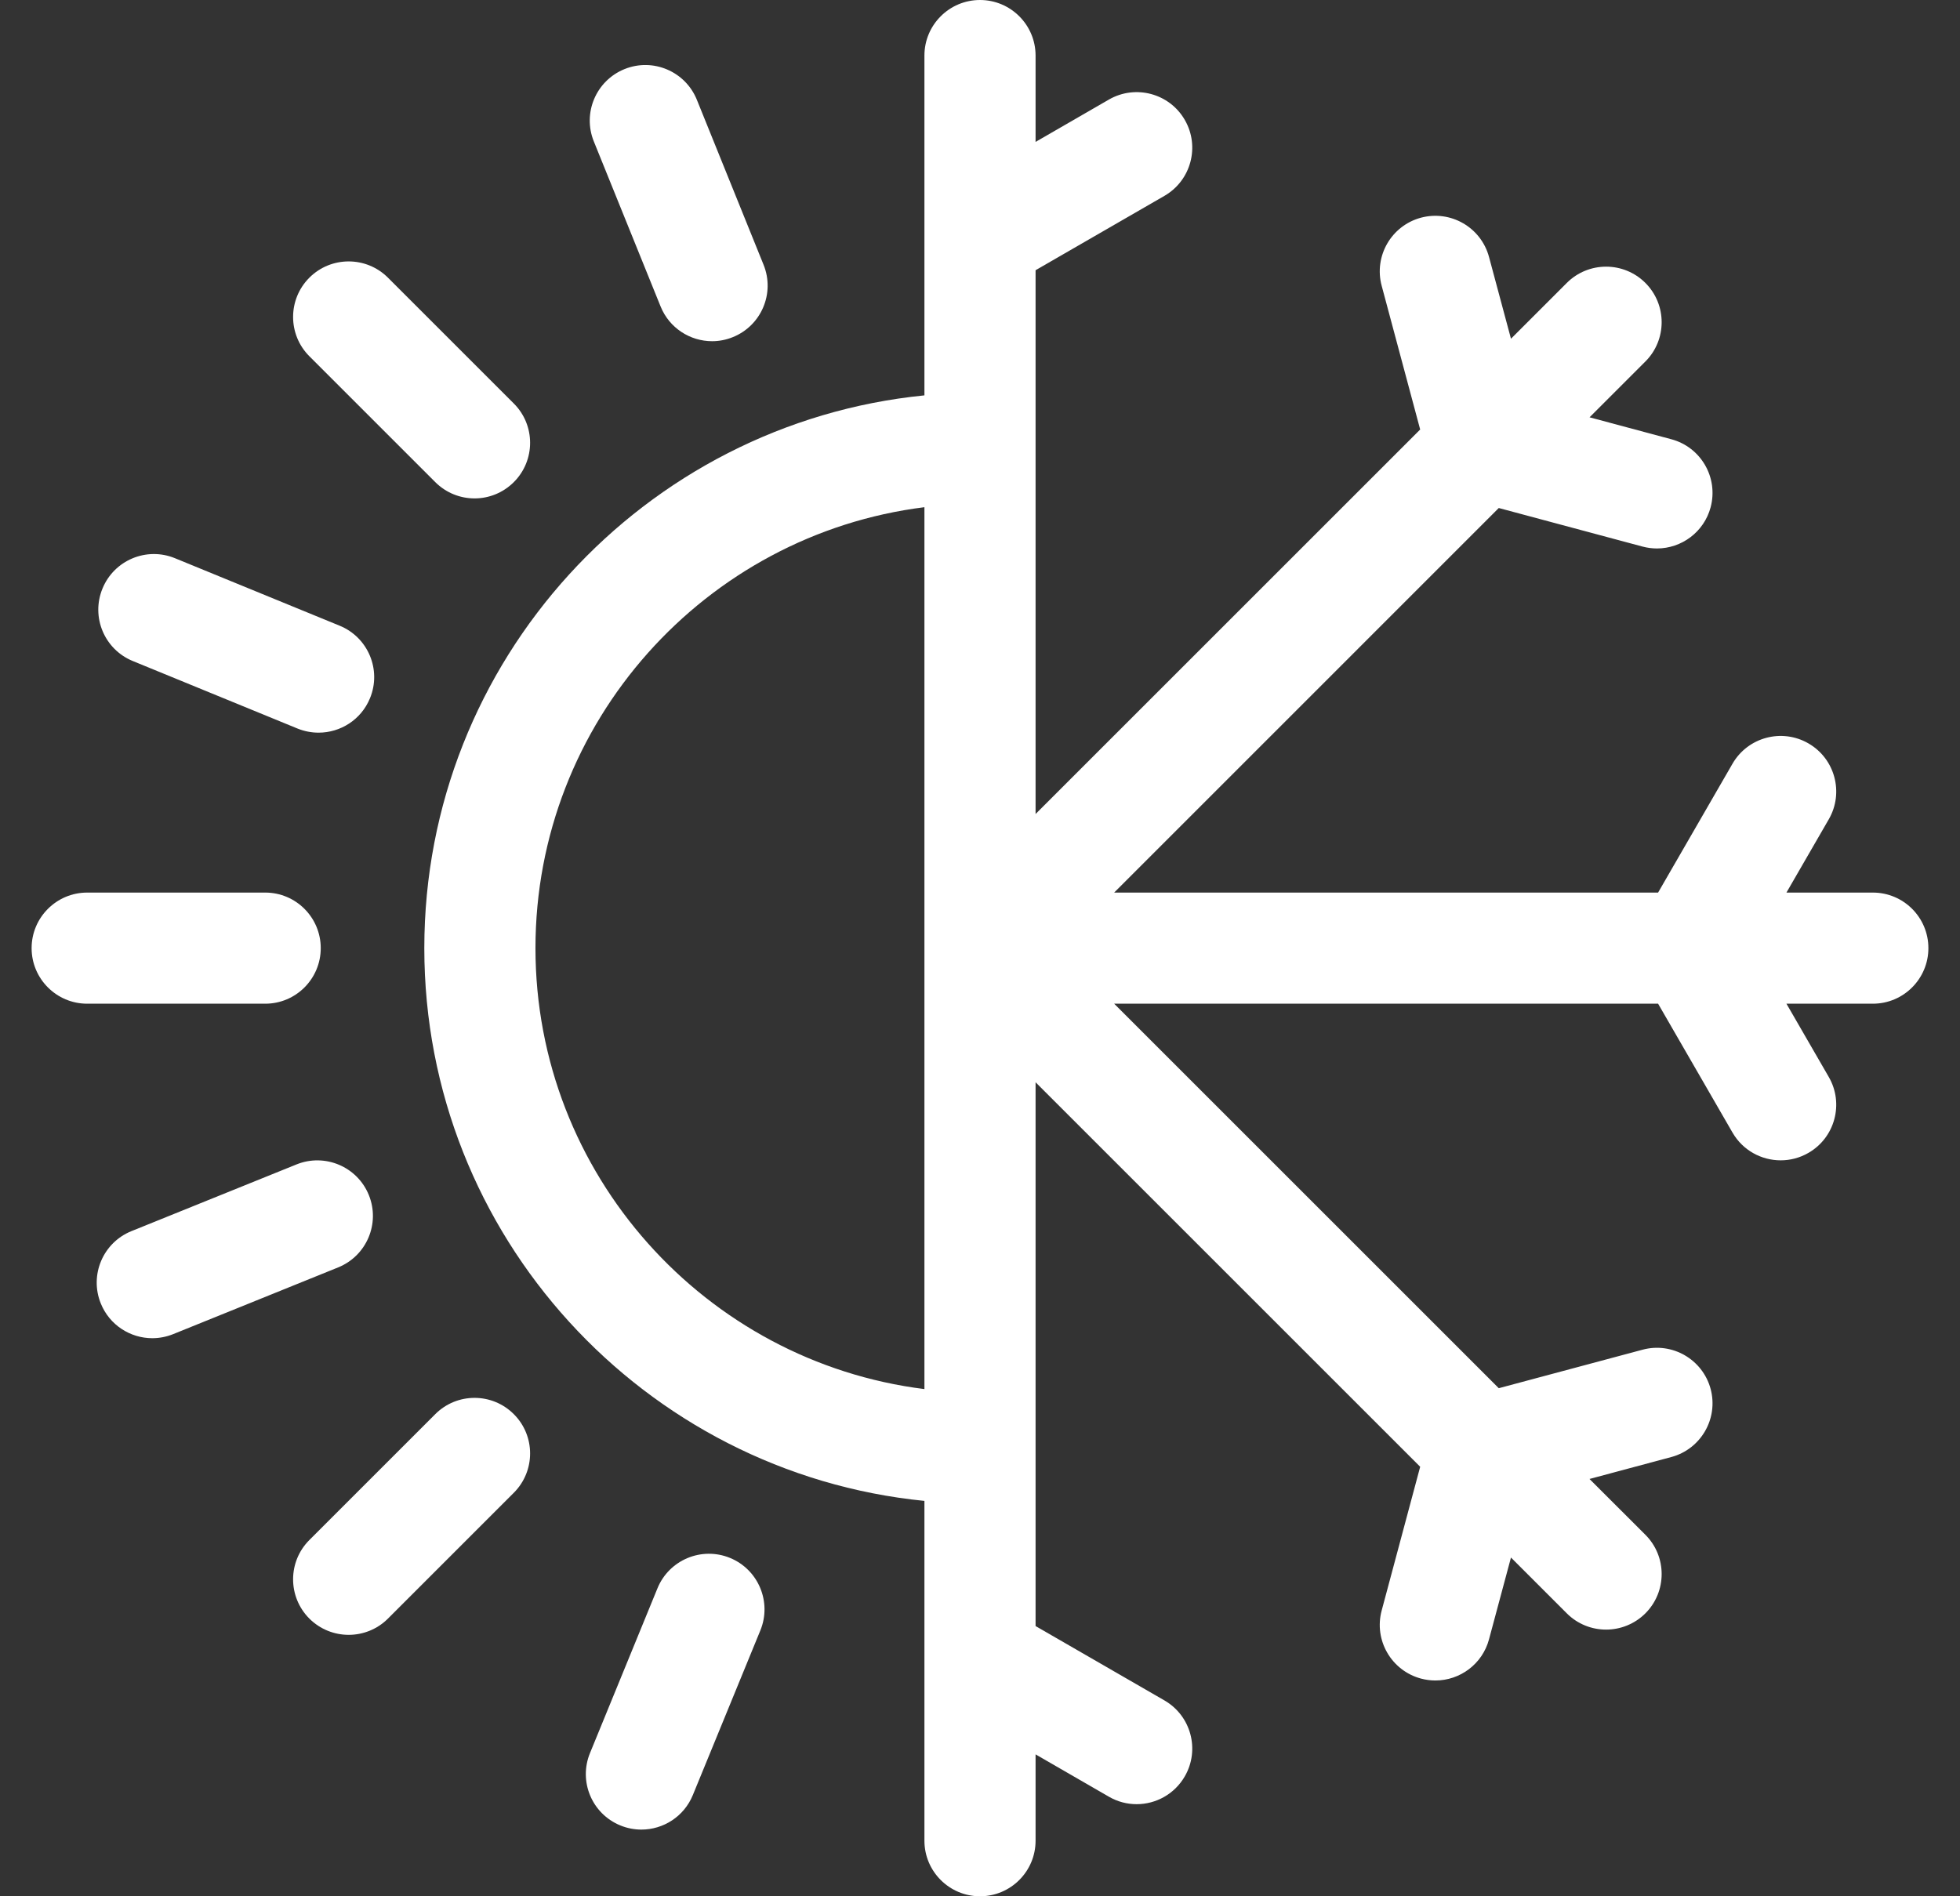 <?xml version="1.0" encoding="UTF-8"?>
<svg xmlns="http://www.w3.org/2000/svg" width="31" height="30" viewBox="0 0 31 30" fill="none">
  <rect x="0" y="0" width="31" height="30" fill="#333333" stroke="none"/>
  <path d="M29.621 14.121H28.255L28.925 12.961C29.167 12.541 29.023 12.003 28.603 11.761C28.183 11.518 27.645 11.662 27.402 12.082L26.225 14.121H17.622L23.705 8.037L25.979 8.647C26.055 8.667 26.132 8.677 26.207 8.677C26.595 8.677 26.951 8.418 27.056 8.025C27.181 7.556 26.903 7.074 26.434 6.949L25.141 6.602L26.024 5.719C26.367 5.376 26.367 4.819 26.024 4.476C25.681 4.133 25.124 4.133 24.781 4.476L23.898 5.359L23.551 4.066C23.425 3.597 22.944 3.319 22.474 3.444C22.006 3.57 21.727 4.052 21.853 4.521L22.462 6.795L16.379 12.878V4.275L18.418 3.098C18.838 2.855 18.982 2.317 18.739 1.897C18.497 1.477 17.959 1.333 17.539 1.575L16.379 2.245V0.879C16.379 0.394 15.985 0 15.5 0C15.015 0 14.621 0.394 14.621 0.879V6.255C10.186 6.697 6.711 10.45 6.711 15C6.711 19.55 10.186 23.303 14.621 23.745V29.121C14.621 29.606 15.015 30 15.5 30C15.985 30 16.379 29.606 16.379 29.121V27.755L17.539 28.425C17.677 28.505 17.828 28.543 17.977 28.543C18.281 28.543 18.576 28.385 18.739 28.103C18.982 27.683 18.838 27.145 18.418 26.902L16.379 25.725V17.122L22.462 23.205L21.853 25.479C21.727 25.948 22.006 26.43 22.475 26.556C22.551 26.576 22.627 26.586 22.703 26.586C23.091 26.586 23.446 26.327 23.551 25.934L23.898 24.641L24.781 25.524C24.952 25.695 25.177 25.781 25.402 25.781C25.627 25.781 25.852 25.695 26.024 25.524C26.367 25.18 26.367 24.624 26.024 24.281L25.14 23.398L26.434 23.051C26.903 22.925 27.181 22.443 27.056 21.974C26.93 21.506 26.448 21.227 25.979 21.353L23.705 21.962L17.622 15.879H26.225L27.402 17.918C27.565 18.2 27.86 18.357 28.164 18.357C28.313 18.357 28.465 18.319 28.603 18.239C29.023 17.997 29.167 17.459 28.925 17.039L28.255 15.879H29.621C30.107 15.879 30.5 15.485 30.5 15C30.5 14.514 30.107 14.121 29.621 14.121ZM8.469 15C8.469 11.421 11.157 8.457 14.621 8.024V21.976C11.157 21.543 8.469 18.579 8.469 15Z" fill="white"></path>
  <path d="M5.073 15C5.073 14.515 4.68 14.121 4.195 14.121H1.379C0.894 14.121 0.5 14.515 0.5 15C0.5 15.485 0.894 15.879 1.379 15.879H4.195C4.68 15.879 5.073 15.485 5.073 15Z" fill="white"></path>
  <path d="M6.884 7.627C7.056 7.799 7.281 7.885 7.506 7.885C7.73 7.885 7.955 7.799 8.127 7.627C8.47 7.284 8.47 6.727 8.127 6.384L6.136 4.393C5.793 4.05 5.236 4.05 4.893 4.393C4.55 4.736 4.55 5.293 4.893 5.636L6.884 7.627Z" fill="white"></path>
  <path d="M6.884 22.373L4.893 24.364C4.55 24.707 4.55 25.263 4.893 25.607C5.065 25.778 5.29 25.864 5.515 25.864C5.739 25.864 5.965 25.778 6.136 25.607L8.127 23.616C8.47 23.272 8.47 22.716 8.127 22.373C7.784 22.029 7.227 22.029 6.884 22.373Z" fill="white"></path>
  <path d="M10.448 4.848C10.586 5.19 10.915 5.398 11.263 5.398C11.373 5.398 11.484 5.377 11.592 5.333C12.042 5.151 12.259 4.639 12.077 4.189L11.022 1.579C10.84 1.129 10.328 0.911 9.878 1.093C9.428 1.275 9.21 1.787 9.392 2.237L10.448 4.848Z" fill="white"></path>
  <path d="M5.834 18.907C5.652 18.457 5.139 18.24 4.689 18.422L2.079 19.477C1.629 19.659 1.412 20.171 1.594 20.621C1.732 20.963 2.061 21.171 2.409 21.171C2.518 21.171 2.63 21.15 2.738 21.107L5.348 20.051C5.798 19.869 6.016 19.357 5.834 18.907Z" fill="white"></path>
  <path d="M11.546 24.647C11.097 24.463 10.583 24.678 10.399 25.127L9.332 27.733C9.147 28.182 9.362 28.695 9.811 28.879C9.921 28.924 10.033 28.945 10.144 28.945C10.491 28.945 10.819 28.739 10.958 28.399L12.026 25.794C12.21 25.345 11.995 24.831 11.546 24.647Z" fill="white"></path>
  <path d="M2.101 10.458L4.706 11.526C4.815 11.57 4.928 11.591 5.039 11.591C5.385 11.591 5.713 11.386 5.852 11.046C6.037 10.597 5.822 10.083 5.372 9.899L2.767 8.831C2.318 8.647 1.805 8.862 1.621 9.311C1.436 9.761 1.651 10.274 2.101 10.458Z" fill="white"></path>
</svg>
